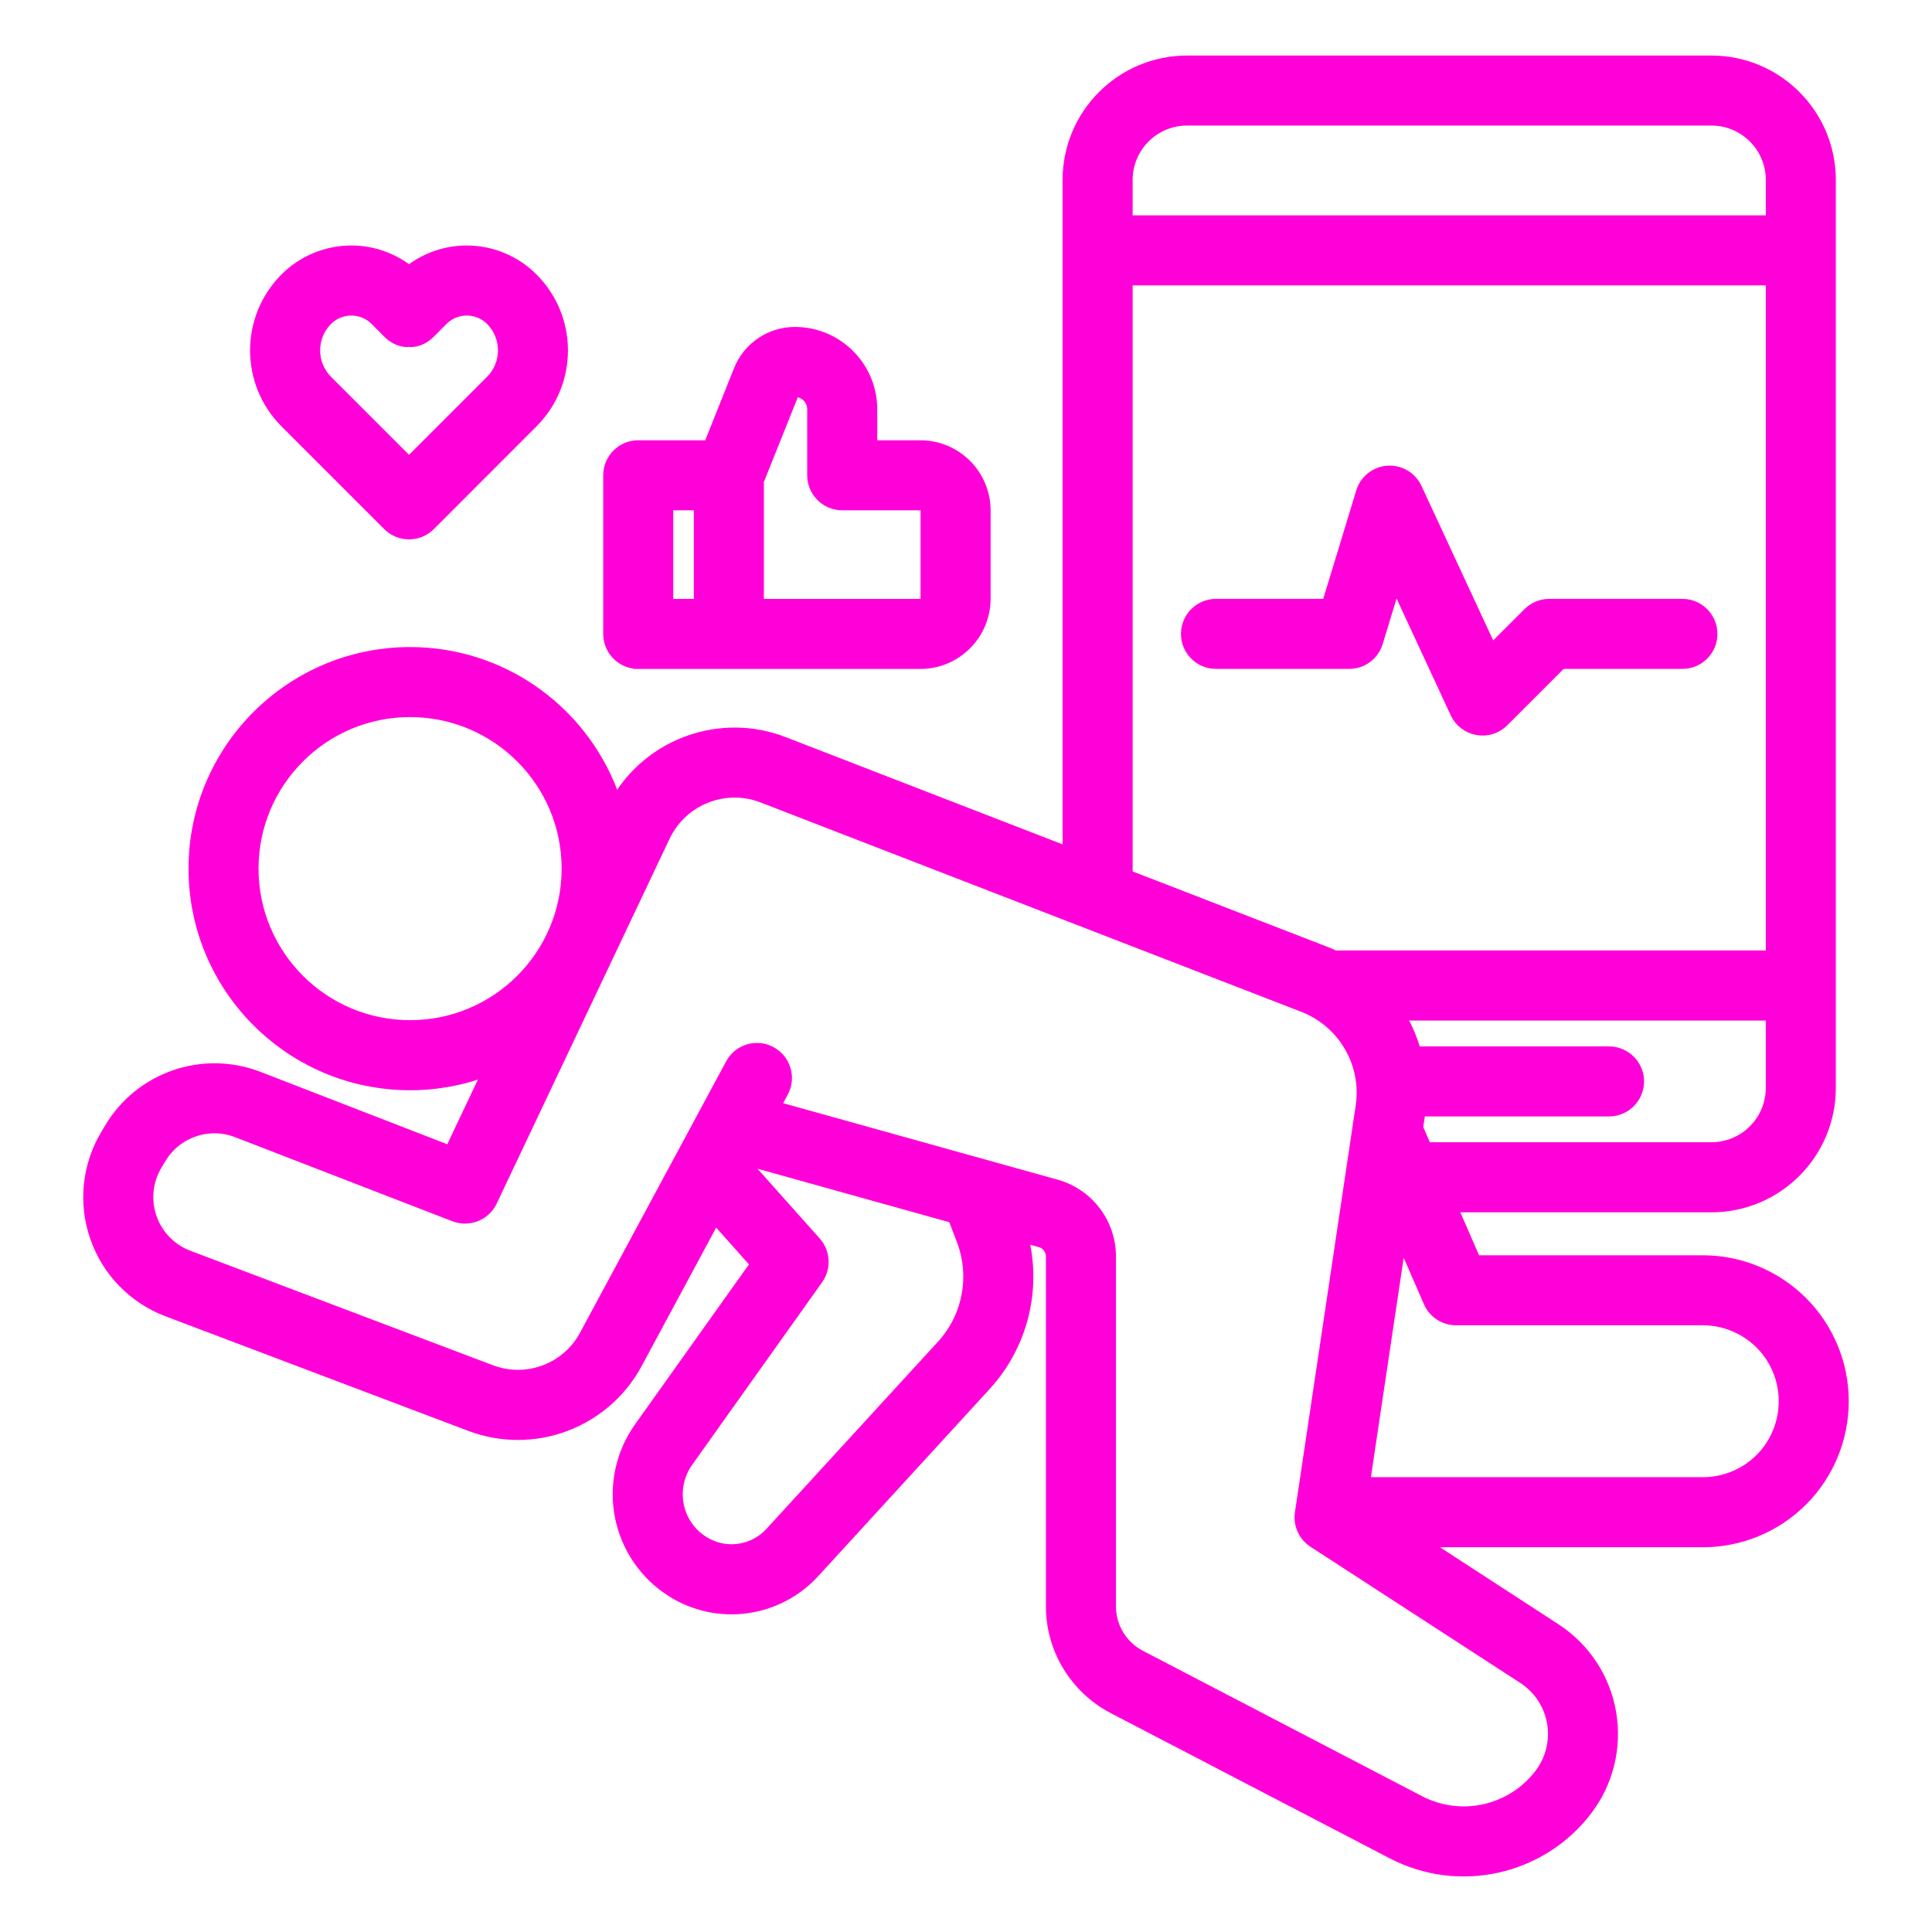 <?xml version="1.0" encoding="UTF-8"?> <svg xmlns="http://www.w3.org/2000/svg" viewBox="0 0 100 100" fill-rule="evenodd"><path d="m33.035 34.375h14.598c1.875 0 3.391-1.52 3.391-3.391v-4.555c0-0.902-0.359-1.766-0.992-2.398-0.637-0.637-1.5-0.992-2.398-0.992h-2.477v-1.855c0-1.066-0.422-2.082-1.176-2.836-0.754-0.754-1.77-1.176-2.836-1.176-1.285 0-2.441 0.781-2.918 1.973l-1.555 3.894h-3.637c-0.863 0-1.562 0.699-1.562 1.562v8.211c0 0.863 0.699 1.562 1.562 1.562zm1.562-8.211h1.566v5.086h-1.566zm4.691 5.086h8.344c0.145 0 0.266-0.117 0.266-0.266v-4.555c0-0.07-0.031-0.141-0.078-0.188-0.047-0.051-0.117-0.078-0.188-0.078h-4.039c-0.863 0-1.562-0.703-1.562-1.562v-3.418c0-0.238-0.094-0.461-0.258-0.629-0.168-0.164-0.391-0.258-0.629-0.258-0.008 0-0.012 0.004-0.016 0.008l-1.84 4.594z" fill-rule="evenodd" fill="#ff00d9" stroke-width="0.5" stroke="#ff00d9"></path><path d="m21.172 13.988c-0.852-0.664-1.898-1.031-2.988-1.031-1.289 0-2.523 0.512-3.434 1.422-2.074 2.074-2.074 5.441 0 7.516l5.316 5.316c0.609 0.609 1.598 0.609 2.211 0l5.312-5.316c2.078-2.074 2.078-5.441 0-7.516-0.91-0.91-2.144-1.422-3.43-1.422-1.09 0-2.141 0.367-2.988 1.031zm4.211 2.598c0.855 0.855 0.855 2.242 0 3.098l-4.211 4.211-4.211-4.211c-0.855-0.855-0.855-2.242 0-3.098 0.324-0.324 0.766-0.504 1.223-0.504 0.457 0 0.898 0.18 1.223 0.504 0.348 0.348 0.605 0.605 0.652 0.656 0.562 0.562 1.113 0.465 1.113 0.465s0.551 0.098 1.113-0.465l0.652-0.656c0.324-0.324 0.766-0.504 1.223-0.504 0.457 0 0.898 0.18 1.223 0.504z" fill-rule="evenodd" fill="#ff00d9" stroke-width="0.5" stroke="#ff00d9"></path><path d="m62.938 34.371h6.898c0.688 0 1.293-0.449 1.492-1.105l0.91-2.984 3.078 6.637c0.215 0.465 0.645 0.789 1.145 0.879 0.504 0.09 1.02-0.07 1.379-0.434l2.992-2.992h6.25c0.863 0 1.562-0.699 1.562-1.562 0-0.859-0.699-1.562-1.562-1.562h-6.898c-0.414 0-0.809 0.168-1.102 0.461l-1.871 1.867s-3.863-8.32-3.863-8.32c-0.273-0.59-0.879-0.945-1.527-0.902-0.645 0.047-1.199 0.488-1.383 1.105l-1.762 5.789h-5.738c-0.863 0-1.562 0.703-1.562 1.562 0 0.863 0.699 1.562 1.562 1.562z" fill-rule="evenodd" fill="#ff00d9" stroke-width="0.5" stroke="#ff00d9"></path><path d="m55.25 9.316v34.754l-14.664-5.68c-3.281-1.273-6.969 0.059-8.703 3.055-1.48-4.473-5.691-7.703-10.656-7.703-6.191 0-11.219 5.027-11.219 11.219 0 6.191 5.027 11.219 11.219 11.219 1.406 0 2.75-0.258 3.992-0.734l-1.941 4.098-9.887-3.832c-2.883-1.113-6.148 0.012-7.731 2.664l-0.207 0.348c-0.961 1.609-1.16 3.562-0.539 5.332 0.613 1.77 1.984 3.176 3.738 3.84l15.668 5.93c3.297 1.246 7-0.137 8.672-3.238l4.027-7.481 2.066 2.32s-6.016 8.449-6.016 8.449c-0.953 1.34-1.312 3.016-0.992 4.633 0.32 1.613 1.289 3.027 2.684 3.902l0.004 0.004c2.383 1.496 5.492 1.078 7.398-1 2.453-2.68 6.269-6.844 8.875-9.688 1.906-2.078 2.621-4.957 1.953-7.652l0.844 0.234c0.328 0.09 0.551 0.387 0.551 0.73v18.105c0 2.227 1.242 4.269 3.215 5.301l14.445 7.519c3.465 1.805 7.727 0.859 10.102-2.238 1.109-1.445 1.562-3.285 1.254-5.078-0.305-1.797-1.348-3.379-2.879-4.371l-6.832-4.441h14.445c1.938 0 3.793-0.766 5.168-2.137 1.367-1.371 2.137-3.227 2.137-5.164v-0.008c0-1.938-0.77-3.797-2.137-5.164-1.375-1.371-3.231-2.141-5.168-2.141h-11.746l-1.184-2.723h13.375c3.422 0 6.191-2.773 6.191-6.191v-46.992c0-3.418-2.769-6.191-6.191-6.191h-27.141c-3.418 0-6.191 2.773-6.191 6.191zm-15.082 47.941 14.504 4.043c1.68 0.465 2.84 1.996 2.84 3.738v18.105c0 1.062 0.59 2.035 1.535 2.527 0 0 14.445 7.523 14.445 7.523 2.117 1.102 4.723 0.523 6.176-1.371 0 0 0-0.004 0.004-0.004 0.574-0.75 0.812-1.711 0.652-2.644-0.16-0.934-0.707-1.762-1.5-2.277l-10.859-7.047c-0.512-0.336-0.785-0.938-0.691-1.547l3.144-21.047c0.328-2.191-0.91-4.316-2.973-5.117l-27.984-10.836c-1.945-0.754-4.141 0.125-5.031 2.008-3.254 6.859-8.949 18.883-8.949 18.883-0.348 0.734-1.211 1.078-1.977 0.785 0 0-11.242-4.352-11.246-4.352-1.457-0.566-3.113 0.004-3.914 1.348l-0.207 0.344c-0.488 0.816-0.586 1.809-0.273 2.703 0.312 0.898 1.004 1.609 1.895 1.949l15.672 5.93c1.828 0.691 3.883-0.078 4.809-1.797 2.902-5.391 7.566-14.051 7.566-14.051 0.406-0.758 1.355-1.043 2.113-0.633 0.762 0.41 1.043 1.359 0.637 2.117zm-1.52 2.82-0.055 0.102 3.652 4.094c0.484 0.547 0.527 1.355 0.105 1.949l-6.734 9.461c-0.453 0.641-0.625 1.445-0.473 2.215 0.152 0.773 0.613 1.445 1.281 1.863l0.004 0.004c1.105 0.695 2.547 0.5 3.426-0.461l8.879-9.688c1.336-1.461 1.738-3.547 1.035-5.402l-0.445-1.16-10.676-2.977zm33.359 7.668-1.34 8.965h17.469c1.105 0 2.172-0.438 2.957-1.219 0.785-0.785 1.223-1.852 1.223-2.957v-0.008c0-1.109-0.438-2.172-1.223-2.957-0.785-0.781-1.852-1.223-2.957-1.223h-12.77c-0.625 0-1.188-0.371-1.434-0.938l-1.395-3.203zm0.504-15.172c0.34 0.574 0.605 1.191 0.785 1.84h9.988c0.863 0 1.562 0.699 1.562 1.562 0 0.859-0.699 1.562-1.562 1.562h-9.75c-0.012 0.059-0.016 0.117-0.027 0.18l-0.098 0.656 0.438 1h14.734c1.691 0 3.066-1.371 3.066-3.066v-3.734zm-51.285-15.707c4.469 0 8.094 3.625 8.094 8.094s-3.625 8.094-8.094 8.094-8.094-3.625-8.094-8.094 3.625-8.094 8.094-8.094zm47.863 12.582h22.559v-34.926h-33.273v30.754l10.199 3.949c0.176 0.066 0.348 0.141 0.516 0.223zm22.559-38.051v-2.082c0-1.695-1.375-3.066-3.066-3.066h-27.141c-1.691 0-3.066 1.371-3.066 3.066v2.082z" fill-rule="evenodd" fill="#ff00d9" stroke-width="0.5" stroke="#ff00d9"></path></svg> 
